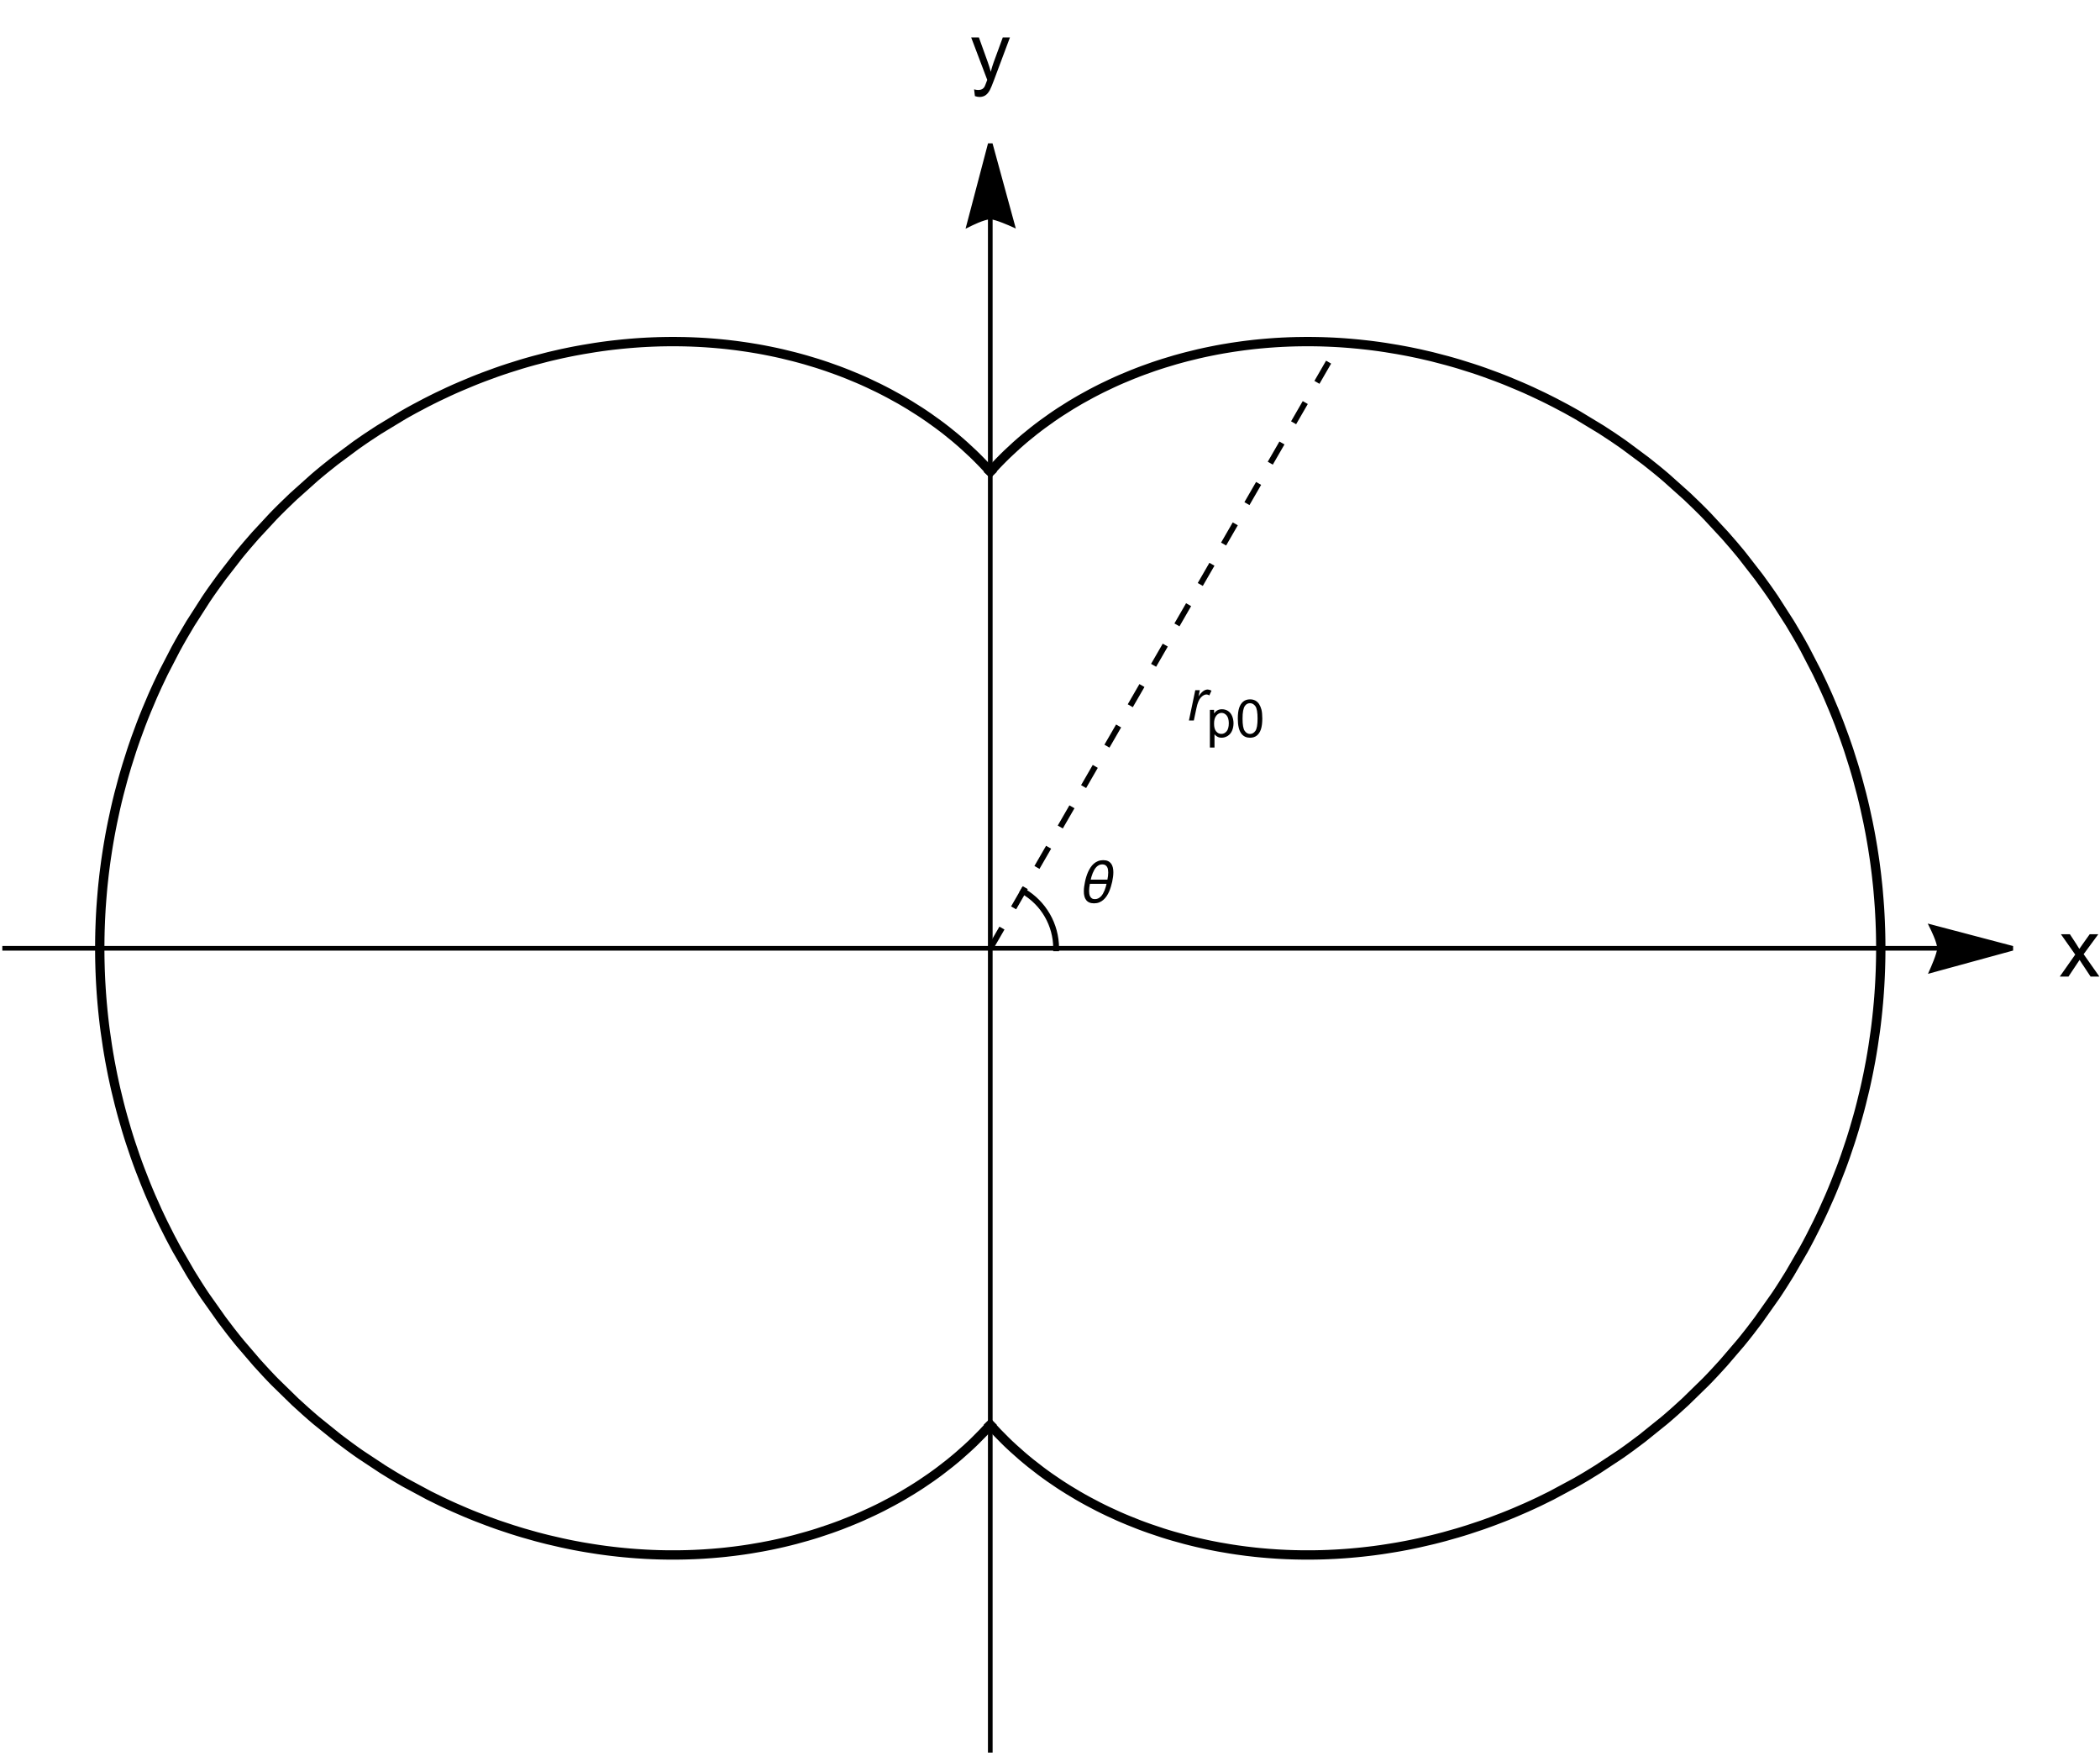<svg width="480" height="401.333" viewBox="0 0 360 301" xmlns="http://www.w3.org/2000/svg" xmlns:xlink="http://www.w3.org/1999/xlink" overflow="hidden">
    <defs>
        <clipPath id="clip1">
            <path d="M169 36 171 36 171 300.961 169 300.961Z" />
        </clipPath>
        <clipPath id="clip2">
            <path d="M166.078 6 174 6 174 17 166.078 17Z" />
        </clipPath>
        <g>
            <symbol id="glyph0-0" overflow="visible">
                <path d="M1.25 0 1.25-6.25 6.25-6.25 6.25 0ZM1.406-0.156 6.094-0.156 6.094-6.094 1.406-6.094Z" />
            </symbol>
            <symbol id="glyph0-1" overflow="visible">
                <path d="M0.332 0 1.418-5.188 2.199-5.188 1.977-4.125C2.242-4.523 2.504-4.82 2.762-5.016 3.012-5.207 3.273-5.301 3.547-5.305 3.719-5.301 3.938-5.238 4.195-5.113L3.832-4.293C3.68-4.398 3.512-4.453 3.332-4.457 3.02-4.453 2.703-4.281 2.379-3.938 2.051-3.594 1.793-2.973 1.613-2.082L1.172 0Z" />
            </symbol>
            <symbol id="glyph1-0" overflow="visible">
                <path d="M1.125 0 1.125-5.625 5.625-5.625 5.625 0ZM1.266-0.141 5.484-0.141 5.484-5.484 1.266-5.484Z" />
            </symbol>
            <symbol id="glyph1-1" overflow="visible">
                <path d="M0.594 1.789 0.594-4.668 1.312-4.668 1.312-4.062C1.484-4.297 1.676-4.477 1.891-4.594 2.102-4.711 2.359-4.77 2.668-4.773 3.062-4.77 3.414-4.668 3.723-4.465 4.023-4.258 4.254-3.965 4.41-3.594 4.562-3.219 4.641-2.812 4.645-2.367 4.641-1.891 4.555-1.461 4.387-1.078 4.215-0.695 3.965-0.402 3.641-0.199 3.312 0.004 2.969 0.105 2.609 0.105 2.344 0.105 2.109 0.051 1.898-0.059 1.688-0.168 1.516-0.309 1.383-0.484L1.383 1.789ZM1.309-2.309C1.305-1.707 1.426-1.262 1.672-0.977 1.914-0.688 2.211-0.543 2.559-0.547 2.906-0.543 3.207-0.691 3.461-0.992 3.707-1.285 3.832-1.746 3.836-2.375 3.832-2.965 3.711-3.41 3.469-3.707 3.223-4 2.93-4.148 2.594-4.152 2.254-4.148 1.953-3.992 1.695-3.68 1.434-3.363 1.305-2.906 1.309-2.309Z" />
            </symbol>
            <symbol id="glyph1-2" overflow="visible">
                <path d="M0.375-3.176C0.375-3.938 0.453-4.551 0.609-5.016 0.766-5.477 0.996-5.832 1.305-6.09 1.613-6.34 2.004-6.469 2.473-6.469 2.816-6.469 3.117-6.398 3.383-6.258 3.641-6.117 3.855-5.914 4.027-5.656 4.195-5.391 4.332-5.074 4.43-4.699 4.523-4.324 4.57-3.816 4.574-3.176 4.57-2.418 4.492-1.805 4.34-1.344 4.184-0.875 3.953-0.52 3.645-0.27 3.332-0.02 2.941 0.105 2.473 0.109 1.852 0.105 1.363-0.113 1.012-0.559 0.586-1.09 0.375-1.965 0.375-3.176ZM1.188-3.176C1.184-2.117 1.309-1.41 1.559-1.062 1.805-0.711 2.109-0.539 2.473-0.539 2.836-0.539 3.141-0.715 3.391-1.066 3.637-1.418 3.762-2.121 3.762-3.176 3.762-4.238 3.637-4.941 3.391-5.289 3.141-5.637 2.832-5.812 2.465-5.812 2.102-5.812 1.812-5.656 1.594-5.352 1.32-4.957 1.184-4.234 1.188-3.176Z" />
            </symbol>
            <symbol id="glyph2-0" overflow="visible">
                <path d="M0.625 0 0.625-8 4.375-8 4.375 0ZM1.25-0.625 3.75-0.625 3.75-7.375 1.25-7.375Z" />
            </symbol>
            <symbol id="glyph2-1" overflow="visible">
                <path d="M6.07-5.211C6.07-4.93 6.051-4.656 6.012-4.391 5.973-4.117 5.926-3.848 5.871-3.578 5.809-3.309 5.734-3.031 5.652-2.746 5.566-2.457 5.465-2.176 5.348-1.902 5.227-1.625 5.086-1.363 4.922-1.121 4.758-0.875 4.57-0.66 4.359-0.477 4.148-0.289 3.91-0.145 3.645-0.039 3.379 0.066 3.082 0.117 2.754 0.121 2.426 0.117 2.148 0.066 1.93-0.035 1.703-0.137 1.523-0.281 1.391-0.469 1.25-0.652 1.152-0.871 1.098-1.125 1.035-1.375 1.008-1.648 1.012-1.949 1.008-2.223 1.027-2.496 1.07-2.77 1.105-3.039 1.152-3.309 1.211-3.578 1.262-3.844 1.332-4.121 1.422-4.41 1.508-4.695 1.613-4.977 1.734-5.254 1.855-5.523 1.996-5.781 2.16-6.031 2.32-6.273 2.508-6.492 2.723-6.68 2.934-6.863 3.172-7.008 3.441-7.117 3.703-7.223 4-7.277 4.328-7.281 4.652-7.277 4.926-7.227 5.148-7.125 5.371-7.02 5.551-6.871 5.688-6.688 5.824-6.5 5.922-6.281 5.98-6.031 6.039-5.777 6.07-5.504 6.07-5.211ZM5.191-5.172C5.191-5.34 5.176-5.508 5.148-5.68 5.121-5.844 5.07-5.992 4.992-6.125 4.914-6.25 4.809-6.355 4.68-6.438 4.547-6.516 4.379-6.555 4.176-6.559 3.965-6.555 3.777-6.516 3.609-6.434 3.441-6.348 3.289-6.234 3.156-6.098 3.02-5.957 2.902-5.797 2.801-5.617 2.699-5.434 2.609-5.246 2.531-5.055 2.453-4.859 2.383-4.664 2.328-4.473 2.27-4.277 2.223-4.102 2.188-3.941L5.051-3.941C5.09-4.145 5.121-4.348 5.152-4.555 5.176-4.754 5.191-4.961 5.191-5.172ZM4.902-3.219 2.047-3.219C2.004-3.008 1.973-2.805 1.949-2.605 1.922-2.398 1.91-2.195 1.91-1.992 1.91-1.82 1.922-1.652 1.949-1.488 1.977-1.324 2.027-1.176 2.102-1.043 2.172-0.91 2.273-0.801 2.402-0.723 2.531-0.637 2.699-0.598 2.906-0.602 3.113-0.598 3.301-0.641 3.473-0.727 3.641-0.809 3.793-0.918 3.934-1.059 4.066-1.195 4.188-1.355 4.289-1.535 4.391-1.715 4.48-1.902 4.562-2.098 4.637-2.289 4.703-2.48 4.762-2.676 4.812-2.867 4.859-3.047 4.902-3.219Z" />
            </symbol>
            <symbol id="glyph3-0" overflow="visible">
                <path d="M1.75 0 1.75-8.75 8.75-8.75 8.75 0ZM1.969-0.219 8.531-0.219 8.531-8.531 1.969-8.531Z" />
            </symbol>
            <symbol id="glyph3-1" overflow="visible">
                <path d="M0.102 0 2.754-3.773 0.301-7.258 1.84-7.258 2.953-5.559C3.16-5.23 3.328-4.957 3.457-4.742 3.656-5.039 3.84-5.309 4.012-5.543L5.234-7.258 6.707-7.258 4.195-3.84 6.898 0 5.387 0 3.895-2.254 3.5-2.863 1.594 0Z" />
            </symbol>
            <symbol id="glyph3-2" overflow="visible">
                <path d="M0.867 2.797 0.73 1.641C0.996 1.711 1.23 1.746 1.434 1.75 1.703 1.746 1.922 1.699 2.09 1.613 2.25 1.52 2.387 1.395 2.496 1.23 2.57 1.105 2.695 0.797 2.871 0.312 2.895 0.242 2.93 0.145 2.98 0.012L0.227-7.258 1.551-7.258 3.062-3.055C3.254-2.516 3.43-1.957 3.59-1.375 3.727-1.938 3.895-2.488 4.094-3.027L5.645-7.258 6.875-7.258 4.113 0.121C3.816 0.918 3.586 1.469 3.426 1.77 3.203 2.176 2.953 2.473 2.672 2.66 2.391 2.848 2.051 2.941 1.66 2.945 1.418 2.941 1.156 2.891 0.867 2.797Z" />
            </symbol>
        </g>
    </defs>
    <g id="surface1">
        <path d="M235.762 249.227 235.84 249.312 235.918 249.402 236.074 249.574 236.395 249.922 237.039 250.609 238.363 251.945 238.449 252.027 238.531 252.109 238.699 252.273 239.039 252.598 239.727 253.234 241.129 254.48 241.227 254.562 241.32 254.645 241.906 255.137 242.691 255.781 244.297 257.027 244.398 257.105 244.5 257.18 244.703 257.332 245.113 257.633 245.941 258.227 247.629 259.375 247.73 259.438 247.828 259.504 248.027 259.633 248.43 259.891 249.238 260.398 250.879 261.383 250.984 261.441 251.086 261.5 251.297 261.621 251.711 261.855 252.555 262.32 254.258 263.215 254.363 263.27 254.465 263.32 254.68 263.426 255.102 263.637 255.953 264.047 257.68 264.84 257.785 264.887 257.895 264.934 258.113 265.031 258.551 265.219 259.43 265.586 261.203 266.293 261.445 266.387 261.691 266.477 262.176 266.656 263.156 267.008 265.137 267.672 265.262 267.715 266.137 267.988 267.141 268.285 269.172 268.848 269.289 268.879 269.41 268.91 269.648 268.969 270.125 269.09 271.086 269.324 271.207 269.352 271.324 269.379 272.051 269.543 273.02 269.754 273.141 269.777 273.262 269.805 273.504 269.852 273.992 269.949 274.969 270.137 276.934 270.473 277.07 270.492 277.203 270.516 277.473 270.555 278.008 270.637 279.086 270.785 279.219 270.801 279.355 270.82 279.625 270.855 280.164 270.918 281.25 271.043 281.387 271.055 281.523 271.07 281.793 271.098 282.34 271.148 282.477 271.16 282.609 271.172 283.566 271.254 283.703 271.262 283.977 271.281 284.527 271.32 284.664 271.328 284.801 271.34 285.074 271.355 285.625 271.387 285.762 271.395 285.895 271.398 286.164 271.414 286.301 271.418 286.438 271.426 286.707 271.438 286.844 271.441 286.977 271.445 287.25 271.457 287.387 271.461 287.52 271.465 287.793 271.473 287.926 271.477 288.199 271.484 288.336 271.484 288.473 271.488 288.605 271.492 288.742 271.492 288.879 271.496 289.016 271.496 289.152 271.5 289.422 271.5 289.559 271.504 290.789 271.504 290.926 271.5 291.199 271.5 291.336 271.496 291.469 271.496 291.609 271.492 291.746 271.492 292.156 271.48 292.293 271.48 292.977 271.461 293.25 271.449 293.523 271.441 293.801 271.43 294.348 271.402 294.477 271.398 294.605 271.391 294.859 271.379 295.375 271.348 295.5 271.34 295.887 271.316 296.398 271.281 296.527 271.273 296.656 271.262 296.914 271.242 297.426 271.203 298.715 271.086 298.969 271.059 299.484 271.008 300.516 270.891 301.547 270.766 302.574 270.625 302.855 270.586 303.133 270.543 303.691 270.457 304.812 270.277 304.949 270.254 305.371 270.184 305.93 270.086 307.047 269.879 307.184 269.852 307.605 269.77 308.164 269.656 309.277 269.418 311.508 268.902 311.766 268.84 312.027 268.773 312.547 268.641 313.582 268.371 315.652 267.785 315.781 267.75 316.168 267.633 316.688 267.477 317.715 267.156 319.77 266.473 319.898 266.43 320.273 266.301 320.773 266.121 321.777 265.758 323.773 264.996 323.895 264.945 324.02 264.898 324.27 264.797 324.766 264.598 325.754 264.188 327.727 263.332 327.859 263.27 327.992 263.211 328.789 262.848 329.848 262.352 331.953 261.316 336.105 259.086 336.227 259.016 336.348 258.949 336.586 258.809 337.062 258.535 338.016 257.973 339.902 256.812 343.613 254.359 343.863 254.188 344.109 254.016 344.602 253.668 345.586 252.957 347.527 251.504 351.32 248.449 351.434 248.352 351.551 248.254 352.23 247.668 353.133 246.875 354.914 245.258 358.371 241.883 358.469 241.785 358.566 241.684 358.766 241.48 359.156 241.074 359.934 240.25 361.461 238.582 364.414 235.137 364.609 234.895 364.805 234.656 365.191 234.176 365.957 233.207 367.453 231.238 370.316 227.188 370.398 227.07 370.48 226.949 370.961 226.223 371.59 225.25 372.824 223.277 375.16 219.25 375.238 219.109 375.312 218.973 375.465 218.695 375.766 218.137 376.355 217.02 377.496 214.758 377.566 214.613 377.637 214.473 378.047 213.617 378.586 212.469 379.621 210.148 379.684 210.004 379.742 209.863 379.867 209.574 380.109 209 380.582 207.844 381.492 205.52 381.551 205.371 381.605 205.227 381.715 204.934 381.93 204.348 382.352 203.168 383.152 200.797 383.199 200.656 383.242 200.52 383.332 200.242 383.508 199.684 383.852 198.566 384.5 196.32 384.539 196.176 384.656 195.754 384.809 195.188 385.102 194.055 385.656 191.777 385.691 191.625 385.727 191.469 385.797 191.16 385.934 190.539 386.199 189.297 386.324 188.672 386.445 188.051 386.684 186.801 386.738 186.488 386.793 186.172 386.902 185.547 387.105 184.293 387.473 181.773 387.512 181.477 387.551 181.184 387.625 180.594 387.762 179.414 387.824 178.82 387.887 178.23 387.996 177.047 388.012 176.898 388.047 176.453 388.098 175.859 388.109 175.711 388.117 175.562 388.141 175.266 388.18 174.676 388.191 174.527 388.199 174.379 388.219 174.082 388.254 173.488 388.285 172.895 388.312 172.297 388.32 172.152 388.324 172.008 388.336 171.715 388.344 171.57 388.348 171.426 388.359 171.133 388.363 170.988 388.367 170.84 388.379 170.406 388.383 170.258 388.391 169.969 388.395 169.82 388.398 169.676 388.398 169.531 388.402 169.383 388.406 169.238 388.406 169.094 388.41 168.945 388.41 168.801 388.414 168.656 388.414 168.363 388.418 168.219 388.418 166.906 388.414 166.758 388.414 166.469 388.41 166.32 388.41 166.031 388.406 165.883 388.402 165.738 388.402 165.594 388.395 165.301 388.395 165.156 388.391 165.012 388.383 164.719 388.379 164.574 388.375 164.426 388.367 164.137 388.359 163.988 388.355 163.844 388.344 163.551 388.324 162.969 388.316 162.812 388.309 162.652 388.293 162.336 388.262 161.707 388.254 161.547 388.242 161.391 388.227 161.074 388.188 160.441 388.164 160.129 388.094 159.18 387.988 157.922 387.977 157.762 387.961 157.605 387.934 157.293 387.871 156.66 387.734 155.406 387.719 155.246 387.699 155.09 387.664 154.777 387.586 154.148 387.422 152.895 387.402 152.75 387.383 152.602 387.34 152.312 387.254 151.727 387.074 150.562 387.055 150.418 387.031 150.27 386.98 149.98 386.883 149.398 386.68 148.238 386.625 147.949 386.574 147.66 386.461 147.078 386.234 145.926 385.734 143.621 385.699 143.465 385.664 143.312 385.59 143 385.445 142.379 385.141 141.141 384.484 138.676 384.398 138.371 384.312 138.062 384.137 137.453 383.773 136.23 383.004 133.805 382.957 133.656 382.906 133.508 382.809 133.211 382.605 132.621 382.195 131.445 381.332 129.105 381.277 128.957 381.219 128.812 381.105 128.523 380.879 127.941 380.414 126.789 379.445 124.496 379.211 123.965 378.973 123.438 378.492 122.383 377.496 120.289 375.371 116.184 375.297 116.047 375.219 115.91 375.07 115.637 374.766 115.09 374.145 114.004 372.871 111.852 370.18 107.656 370.102 107.539 370.02 107.418 369.855 107.18 369.527 106.699 368.859 105.75 367.5 103.875 364.664 100.223 364.574 100.113 364.488 100.004 364.309 99.785 363.219 98.484 361.742 96.785 358.684 93.488 358.578 93.379 358.469 93.269 358.258 93.051 357.832 92.617 356.969 91.762 355.219 90.078 351.613 86.852 351.508 86.762 351.398 86.668 351.184 86.488 350.754 86.125 349.887 85.41 348.133 84.012 344.547 81.344 344.422 81.258 344.301 81.168 344.055 80.996 343.559 80.652 342.562 79.969 340.551 78.648 336.453 76.164 336.211 76.023 335.965 75.887 335.48 75.613 334.508 75.074 332.543 74.035 332.418 73.973 332.297 73.91 332.047 73.785 331.555 73.535 330.562 73.043 328.562 72.098 328.441 72.043 328.316 71.988 328.07 71.875 327.578 71.652 326.59 71.223 324.605 70.391 324.105 70.188 323.609 69.992 322.609 69.606 320.598 68.867 320.465 68.816 320.055 68.676 319.508 68.484 318.41 68.121 316.211 67.43 316.074 67.387 315.934 67.348 315.66 67.266 315.109 67.106 314.004 66.797 311.789 66.219 311.66 66.188 311.531 66.152 311.27 66.09 310.754 65.969 309.715 65.731 309.586 65.699 309.457 65.672 309.199 65.613 308.68 65.504 307.641 65.289 307.512 65.266 307.383 65.238 307.121 65.188 306.602 65.09 305.562 64.902 303.484 64.559 303.203 64.519 302.922 64.477 302.359 64.394 301.234 64.246 301.094 64.231 300.953 64.211 300.672 64.176 300.109 64.113 298.984 63.992 298.844 63.977 298.703 63.965 298.422 63.938 297.859 63.887 297.719 63.875 297.578 63.859 297.297 63.84 296.734 63.793 296.594 63.785 296.457 63.773 295.613 63.715 295.332 63.699 295.055 63.684 294.492 63.652 294.355 63.648 294.219 63.641 293.945 63.629 293.809 63.621 293.668 63.617 293.395 63.605 293.121 63.598 292.848 63.586 292.711 63.582 292.57 63.578 292.297 63.57 292.16 63.57 291.75 63.559 291.613 63.559 291.477 63.555 291.34 63.555 291.203 63.551 290.93 63.551 290.793 63.547 289.566 63.547 289.43 63.551 289.156 63.551 289.02 63.555 288.883 63.555 288.746 63.559 288.609 63.559 288.477 63.562 288.34 63.566 288.203 63.566 287.93 63.574 287.797 63.578 287.387 63.59 287.254 63.594 287.117 63.598 286.844 63.609 286.711 63.613 286.574 63.621 286.305 63.633 285.762 63.656 285.512 63.672 285.258 63.684 284.754 63.715 284.504 63.73 284.254 63.75 283.75 63.785 283.625 63.793 283.5 63.805 283.25 63.824 282.75 63.867 281.75 63.957 281.625 63.973 281.25 64.008 280.754 64.062 279.762 64.18 279.512 64.211 279.266 64.242 278.773 64.309 277.785 64.449 277.254 64.527 276.723 64.613 275.66 64.789 275.527 64.812 275.398 64.836 275.133 64.883 274.605 64.981 273.555 65.188 273.426 65.215 273.293 65.242 272.508 65.406 271.469 65.637 269.402 66.144 269.285 66.176 269.164 66.207 268.926 66.269 268.449 66.398 267.496 66.66 265.613 67.227 265.496 67.262 265.379 67.301 265.145 67.375 264.676 67.527 263.746 67.836 261.906 68.492 261.793 68.535 261.684 68.578 261.461 68.66 261.012 68.832 260.125 69.18 258.371 69.91 257.934 70.098 257.5 70.289 256.637 70.684 254.934 71.496 254.82 71.555 254.703 71.609 254.477 71.727 254.02 71.957 253.113 72.43 251.328 73.41 251.109 73.535 250.891 73.664 250.449 73.922 249.578 74.441 247.867 75.523 247.766 75.586 247.668 75.652 247.473 75.781 247.078 76.043 246.301 76.574 244.77 77.672 244.672 77.742 244.016 78.234 243.27 78.809 241.809 79.992 241.711 80.078 241.609 80.16 241.41 80.332 241.012 80.672 240.223 81.367 238.684 82.793 238.59 82.887 238.496 82.977 238.309 83.16 237.934 83.531 237.195 84.281 237.016 84.469 236.832 84.66 236.473 85.047 236.383 85.141 236.023 85.531 235.938 85.629 235.848 85.727 235.762 85.824" stroke="#000000" stroke-width="1.6" stroke-linecap="square" stroke-miterlimit="3.25" fill="none" transform="translate(-66 -5)" />
        <path d="M235.762 249.227 235.68 249.312 235.602 249.402 235.445 249.574 235.125 249.922 234.48 250.609 233.156 251.945 233.07 252.027 232.988 252.109 232.82 252.273 232.48 252.598 231.793 253.234 230.391 254.48 230.293 254.562 230.199 254.645 229.613 255.137 228.828 255.781 227.223 257.027 227.121 257.105 227.02 257.18 226.816 257.332 226.406 257.633 225.578 258.227 223.891 259.375 223.789 259.438 223.691 259.504 223.492 259.633 223.09 259.891 222.281 260.398 220.641 261.383 220.535 261.441 220.434 261.5 220.223 261.621 219.809 261.855 218.965 262.32 217.266 263.215 217.16 263.27 217.055 263.32 216.844 263.426 216.418 263.637 215.566 264.047 213.84 264.84 213.734 264.887 213.625 264.934 213.406 265.031 212.969 265.219 212.09 265.586 210.316 266.293 210.074 266.387 209.828 266.477 209.344 266.656 208.363 267.008 206.383 267.672 206.258 267.715 205.383 267.988 204.379 268.285 202.348 268.848 202.23 268.879 202.109 268.91 201.871 268.969 201.395 269.09 200.434 269.324 200.316 269.352 199.953 269.434 199.473 269.543 198.504 269.754 198.379 269.777 198.258 269.805 198.016 269.852 197.527 269.949 196.551 270.137 194.586 270.473 194.449 270.492 194.316 270.516 194.051 270.555 193.512 270.637 192.438 270.785 192.301 270.801 192.164 270.82 191.895 270.855 191.355 270.918 190.27 271.043 190.133 271.055 190 271.07 189.727 271.098 189.18 271.148 189.047 271.16 187.953 271.254 187.816 271.262 187.543 271.281 186.992 271.32 186.855 271.328 186.719 271.34 186.445 271.355 185.895 271.387 185.758 271.395 185.625 271.398 185.355 271.414 185.219 271.418 185.082 271.426 184.812 271.438 184.676 271.441 184.543 271.445 184.27 271.457 184.137 271.461 183.727 271.473 183.594 271.477 183.32 271.484 183.184 271.484 183.047 271.488 182.914 271.492 182.777 271.492 182.641 271.496 182.504 271.496 182.367 271.5 182.098 271.5 181.961 271.504 180.73 271.504 180.598 271.5 180.324 271.5 180.188 271.496 180.051 271.496 179.914 271.492 179.777 271.492 179.641 271.488 179.363 271.48 179.227 271.48 178.543 271.461 178.27 271.449 177.996 271.441 177.719 271.43 177.172 271.402 177.043 271.398 176.914 271.391 176.66 271.379 176.145 271.348 176.02 271.34 175.633 271.316 175.121 271.281 174.992 271.273 174.863 271.262 174.605 271.242 174.094 271.203 172.934 271.098 172.809 271.086 172.551 271.059 172.035 271.008 171.004 270.891 170.488 270.828 169.977 270.766 168.945 270.625 168.664 270.586 168.387 270.543 167.828 270.457 166.707 270.277 166.57 270.254 166.148 270.184 165.59 270.086 164.473 269.879 164.336 269.852 163.914 269.77 163.359 269.656 162.242 269.418 160.012 268.902 159.754 268.84 159.492 268.773 158.973 268.641 157.938 268.371 155.867 267.785 155.738 267.75 154.836 267.477 153.805 267.156 151.75 266.473 151.621 266.43 151.246 266.301 150.746 266.121 149.742 265.758 147.75 264.996 147.625 264.945 147.5 264.898 147.25 264.797 146.754 264.598 145.766 264.188 143.793 263.332 143.66 263.27 143.527 263.211 142.73 262.848 141.672 262.352 139.566 261.316 135.414 259.086 135.293 259.016 135.172 258.949 134.934 258.809 134.457 258.535 133.504 257.973 131.617 256.812 127.906 254.359 127.781 254.273 127.66 254.188 127.41 254.016 126.918 253.668 125.934 252.957 123.992 251.504 120.199 248.449 120.086 248.352 119.969 248.254 119.289 247.668 118.387 246.875 116.605 245.258 113.148 241.883 113.051 241.785 112.953 241.684 112.754 241.48 112.363 241.074 111.586 240.25 110.059 238.582 107.105 235.137 106.91 234.895 106.715 234.656 106.328 234.176 105.562 233.207 104.066 231.238 101.203 227.188 101.121 227.07 101.039 226.949 100.559 226.223 99.93 225.25 98.695 223.277 96.359 219.25 96.281 219.109 96.207 218.973 96.055 218.695 95.164 217.02 94.023 214.758 93.953 214.613 93.883 214.473 93.473 213.617 92.934 212.469 91.898 210.148 91.836 210.004 91.777 209.863 91.652 209.574 91.41 209 90.938 207.844 90.027 205.52 89.973 205.371 89.914 205.227 89.809 204.934 89.59 204.348 89.168 203.168 88.367 200.797 88.324 200.656 88.277 200.52 88.188 200.242 88.012 199.684 87.668 198.566 87.019 196.32 86.981 196.176 86.863 195.754 86.711 195.188 86.418 194.055 85.863 191.777 85.828 191.625 85.793 191.469 85.723 191.16 85.586 190.539 85.32 189.297 85.195 188.672 85.074 188.051 84.836 186.801 84.781 186.488 84.727 186.172 84.617 185.547 84.414 184.293 84.047 181.773 84.008 181.477 83.969 181.184 83.894 180.594 83.758 179.414 83.695 178.82 83.633 178.23 83.523 177.047 83.508 176.898 83.473 176.453 83.422 175.859 83.414 175.711 83.379 175.266 83.34 174.676 83.328 174.527 83.32 174.379 83.301 174.082 83.266 173.488 83.234 172.895 83.207 172.297 83.199 172.152 83.195 172.008 83.184 171.715 83.176 171.57 83.172 171.426 83.16 171.133 83.156 170.988 83.152 170.84 83.141 170.406 83.137 170.258 83.129 169.969 83.125 169.82 83.121 169.676 83.121 169.531 83.117 169.383 83.113 169.238 83.113 169.094 83.109 168.945 83.109 168.801 83.106 168.656 83.106 168.363 83.102 168.219 83.102 166.906 83.106 166.758 83.106 166.469 83.109 166.32 83.109 166.176 83.113 166.031 83.113 165.883 83.117 165.738 83.117 165.594 83.125 165.301 83.129 165.156 83.129 165.012 83.137 164.719 83.141 164.574 83.144 164.426 83.156 164.137 83.16 163.988 83.164 163.844 83.176 163.551 83.199 162.969 83.203 162.812 83.211 162.652 83.227 162.336 83.258 161.707 83.266 161.547 83.277 161.391 83.293 161.074 83.332 160.441 83.356 160.129 83.426 159.18 83.531 157.922 83.543 157.762 83.559 157.605 83.586 157.293 83.648 156.66 83.785 155.406 83.801 155.246 83.82 155.09 83.856 154.777 83.934 154.148 84.098 152.895 84.117 152.75 84.137 152.602 84.18 152.312 84.266 151.727 84.445 150.562 84.469 150.418 84.492 150.27 84.539 149.98 84.637 149.398 84.84 148.238 84.949 147.66 85.059 147.078 85.289 145.926 85.785 143.621 85.82 143.465 85.856 143.312 85.93 143 86.074 142.379 86.379 141.141 87.035 138.676 87.121 138.371 87.207 138.062 87.383 137.453 87.746 136.23 88.516 133.805 88.562 133.656 88.613 133.508 88.711 133.211 88.914 132.621 89.324 131.445 90.188 129.105 90.246 128.957 90.301 128.812 90.414 128.523 90.641 127.941 91.106 126.789 92.078 124.496 92.133 124.363 92.309 123.965 92.547 123.438 93.027 122.383 94.023 120.289 96.148 116.184 96.227 116.047 96.301 115.91 96.453 115.637 96.754 115.09 97.375 114.004 98.648 111.852 101.34 107.656 101.422 107.539 101.5 107.418 101.664 107.18 101.992 106.699 102.66 105.75 104.02 103.875 106.855 100.223 107.035 100.004 107.211 99.785 108.301 98.484 109.777 96.785 112.836 93.488 112.945 93.379 113.262 93.051 113.691 92.617 114.551 91.762 116.301 90.078 119.906 86.852 120.012 86.762 120.121 86.668 120.336 86.488 120.766 86.125 121.633 85.41 123.387 84.012 126.973 81.344 127.098 81.258 127.219 81.168 127.469 80.996 127.961 80.652 128.957 79.969 130.969 78.648 135.07 76.164 135.312 76.023 136.039 75.613 137.016 75.074 138.977 74.035 139.102 73.973 139.223 73.91 139.473 73.785 139.965 73.535 140.957 73.043 142.957 72.098 143.078 72.043 143.203 71.988 143.449 71.875 143.941 71.652 144.93 71.223 146.914 70.391 147.414 70.188 147.91 69.992 148.91 69.606 150.922 68.867 151.059 68.816 151.195 68.769 151.465 68.676 152.016 68.484 153.109 68.121 155.309 67.43 155.445 67.387 155.586 67.348 155.859 67.266 156.41 67.106 157.516 66.797 159.73 66.219 159.859 66.188 159.988 66.152 160.25 66.09 160.766 65.969 161.805 65.731 161.934 65.699 162.062 65.672 162.32 65.613 162.84 65.504 163.879 65.289 164.008 65.266 164.137 65.238 164.398 65.188 164.918 65.09 165.957 64.902 168.035 64.559 168.316 64.519 168.598 64.477 169.16 64.394 170.285 64.246 170.426 64.231 170.566 64.211 170.848 64.176 171.41 64.113 172.535 63.992 172.676 63.977 172.816 63.965 173.098 63.938 173.66 63.887 173.801 63.875 173.941 63.859 174.223 63.84 174.785 63.793 174.926 63.785 175.066 63.773 175.344 63.754 175.906 63.715 176.188 63.699 176.465 63.684 177.027 63.652 177.164 63.648 177.301 63.641 177.574 63.629 177.715 63.621 177.852 63.617 178.125 63.605 178.398 63.598 178.672 63.586 178.812 63.582 179.223 63.57 179.359 63.57 179.77 63.559 179.906 63.559 180.043 63.555 180.18 63.555 180.316 63.551 180.59 63.551 180.727 63.547 181.957 63.547 182.09 63.551 182.363 63.551 182.5 63.555 182.637 63.555 182.773 63.559 182.91 63.559 183.043 63.562 183.18 63.566 183.316 63.566 183.59 63.574 183.723 63.578 184.133 63.59 184.266 63.594 184.402 63.598 184.676 63.609 184.809 63.613 184.945 63.621 185.215 63.633 185.758 63.656 186.008 63.672 186.262 63.684 186.766 63.715 187.016 63.73 187.266 63.75 187.77 63.785 187.895 63.793 188.02 63.805 188.27 63.824 188.773 63.867 189.77 63.957 189.895 63.973 190.27 64.008 190.766 64.062 191.758 64.18 192.008 64.211 192.254 64.242 192.75 64.309 193.734 64.449 194.266 64.527 194.797 64.613 195.859 64.789 196.125 64.836 196.387 64.883 196.914 64.981 197.965 65.188 198.098 65.215 198.227 65.242 199.012 65.406 200.051 65.637 202.117 66.144 202.234 66.176 202.355 66.207 202.594 66.269 203.07 66.398 204.023 66.66 205.91 67.227 206.027 67.262 206.145 67.301 206.375 67.375 206.844 67.527 207.773 67.836 209.613 68.492 209.727 68.535 209.836 68.578 210.059 68.66 210.508 68.832 211.395 69.18 213.152 69.91 213.258 69.957 213.586 70.098 214.02 70.289 214.883 70.684 216.586 71.496 216.699 71.555 216.816 71.609 217.043 71.727 217.5 71.957 218.406 72.43 220.191 73.41 220.41 73.535 220.633 73.664 221.07 73.922 221.941 74.441 223.656 75.523 223.754 75.586 223.852 75.652 224.051 75.781 224.441 76.043 225.219 76.574 226.754 77.672 227.504 78.234 228.25 78.809 229.711 79.992 229.809 80.078 229.91 80.16 230.109 80.332 230.508 80.672 231.297 81.367 232.836 82.793 232.93 82.887 233.023 82.977 233.211 83.16 233.586 83.531 234.324 84.281 234.414 84.375 234.508 84.469 234.688 84.66 235.047 85.047 235.137 85.141 235.496 85.531 235.582 85.629 235.762 85.824" stroke="#000000" stroke-width="1.6" stroke-linecap="square" stroke-miterlimit="3.25" fill="none" transform="translate(-66 -5)" />
        <path d="M235.762 167.527 295.691 63.723" stroke="#000000" stroke-miterlimit="3.25" stroke-dasharray="4 4" fill="none" transform="translate(-66 -5)" />
        <g>
            <use x="203.486" y="123.48" width="100%" height="100%" xlink:href="#glyph0-1"></use>
        </g>
        <g>
            <use x="206.816" y="126.331" width="100%" height="100%" xlink:href="#glyph1-1"></use>
            <use x="211.821" y="126.331" width="100%" height="100%" xlink:href="#glyph1-2"></use>
        </g>
        <path d="M247.051 167.527C247.051 163.492 244.898 159.766 241.406 157.746" stroke="#000000" stroke-linecap="square" stroke-miterlimit="3.25" fill="none" transform="translate(-66 -5)" />
        <g>
            <use x="184.79" y="154.702" width="100%" height="100%" xlink:href="#glyph2-1"></use>
        </g>
        <path d="M66.398 167.527 398.488 167.527" stroke="#000000" stroke-width="0.8" stroke-miterlimit="3.25" fill="none" transform="translate(-66 -5)" />
        <path d="M397.215 163.898 397.418 164.312 397.859 165.301 398.094 165.895 398.297 166.496 398.441 167.055 398.488 167.527 398.441 167.953 398.297 168.504 398.094 169.125 397.859 169.758 397.418 170.836 397.215 171.297 411 167.527Z" stroke="#000000" stroke-width="0.8" stroke-linecap="square" stroke-miterlimit="3.25" transform="translate(-66 -5)" />
        <g>
            <use x="353" y="167.379" width="100%" height="100%" xlink:href="#glyph3-1"></use>
        </g>
        <g clip-path="url(#clip1)">
            <path d="M235.762 305.379 235.762 42.188" stroke="#000000" stroke-width="0.8" stroke-miterlimit="3.25" fill="none" transform="translate(-66 -5)" />
        </g>
        <path d="M232.133 43.457 232.547 43.254 233.535 42.812 234.129 42.578 234.73 42.375 235.289 42.234 235.762 42.188 236.188 42.234 236.738 42.375 237.359 42.578 237.992 42.812 239.074 43.254 239.531 43.457 235.762 29.672Z" stroke="#000000" stroke-width="0.8" stroke-linecap="square" stroke-miterlimit="3.25" transform="translate(-66 -5)" />
        <g clip-path="url(#clip2)">
            <g>
                <use x="166.26" y="13.674" width="100%" height="100%" xlink:href="#glyph3-2"></use>
            </g>
        </g>
    </g>
</svg>